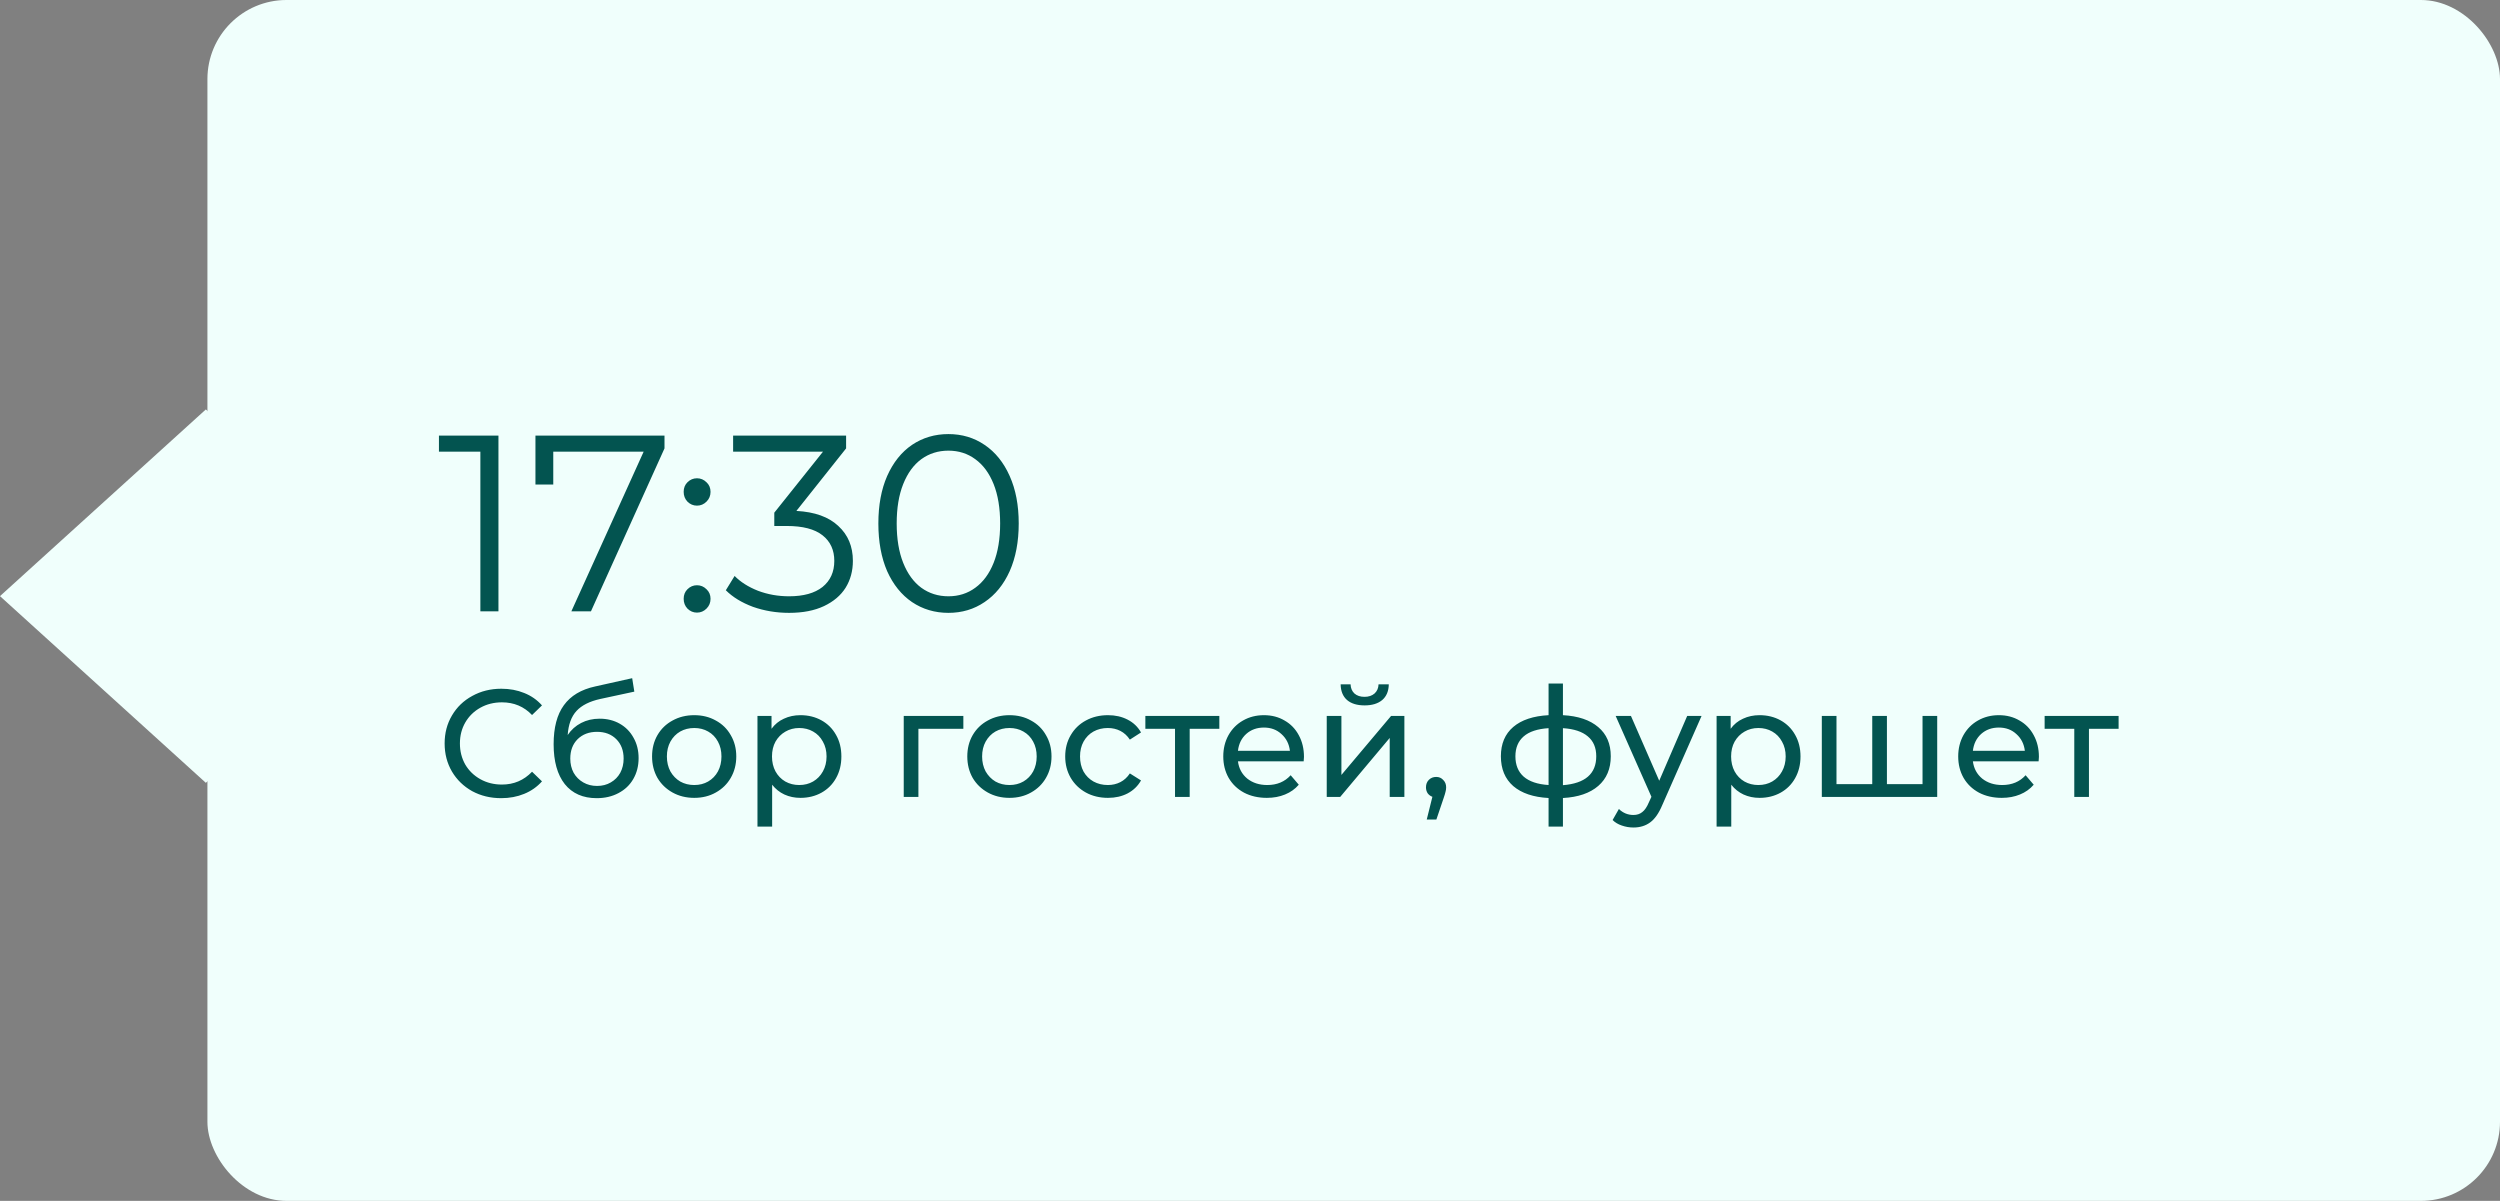 <?xml version="1.0" encoding="UTF-8"?> <svg xmlns="http://www.w3.org/2000/svg" width="229" height="110" viewBox="0 0 229 110" fill="none"><rect x="0" y="0" width="229" height="110" fill="#808080" stroke="none"/> <rect x="19" width="210" height="110" rx="7.247" fill="#F0FFFC"></rect> <rect width="25.448" height="25.448" transform="matrix(0.741 0.672 -0.741 0.672 18.855 37.505)" fill="#F0FFFC"></rect> <path d="M45.658 39.9V56H44.002V41.372H40.207V39.9H45.658ZM60.868 39.9V41.073L54.13 56H52.336L58.959 41.372H50.679V44.385H49.047V39.9H60.868ZM63.843 46.317C63.506 46.317 63.215 46.194 62.969 45.949C62.739 45.704 62.624 45.405 62.624 45.052C62.624 44.699 62.739 44.408 62.969 44.178C63.215 43.933 63.506 43.81 63.843 43.81C64.181 43.81 64.472 43.933 64.717 44.178C64.963 44.408 65.085 44.699 65.085 45.052C65.085 45.405 64.963 45.704 64.717 45.949C64.472 46.194 64.181 46.317 63.843 46.317ZM63.843 56.115C63.506 56.115 63.215 55.992 62.969 55.747C62.739 55.502 62.624 55.203 62.624 54.85C62.624 54.497 62.739 54.206 62.969 53.976C63.215 53.731 63.506 53.608 63.843 53.608C64.181 53.608 64.472 53.731 64.717 53.976C64.963 54.206 65.085 54.497 65.085 54.85C65.085 55.203 64.963 55.502 64.717 55.747C64.472 55.992 64.181 56.115 63.843 56.115ZM72.949 46.8C74.636 46.892 75.916 47.352 76.79 48.18C77.68 48.993 78.124 50.058 78.124 51.377C78.124 52.297 77.902 53.117 77.457 53.838C77.013 54.543 76.353 55.103 75.479 55.517C74.605 55.931 73.54 56.138 72.282 56.138C71.117 56.138 70.013 55.954 68.97 55.586C67.943 55.203 67.115 54.697 66.486 54.068L67.291 52.757C67.828 53.309 68.541 53.761 69.43 54.114C70.32 54.451 71.27 54.62 72.282 54.62C73.601 54.62 74.621 54.336 75.341 53.769C76.062 53.186 76.422 52.389 76.422 51.377C76.422 50.38 76.062 49.598 75.341 49.031C74.621 48.464 73.532 48.18 72.075 48.18H70.925V46.961L75.387 41.372H67.153V39.9H77.503V41.073L72.949 46.8ZM86.875 56.138C85.633 56.138 84.521 55.808 83.54 55.149C82.574 54.49 81.815 53.547 81.263 52.32C80.726 51.078 80.458 49.621 80.458 47.95C80.458 46.279 80.726 44.83 81.263 43.603C81.815 42.361 82.574 41.41 83.54 40.751C84.521 40.092 85.633 39.762 86.875 39.762C88.117 39.762 89.221 40.092 90.187 40.751C91.168 41.41 91.935 42.361 92.487 43.603C93.039 44.83 93.315 46.279 93.315 47.95C93.315 49.621 93.039 51.078 92.487 52.32C91.935 53.547 91.168 54.49 90.187 55.149C89.221 55.808 88.117 56.138 86.875 56.138ZM86.875 54.62C87.81 54.62 88.63 54.359 89.336 53.838C90.056 53.317 90.616 52.558 91.015 51.561C91.413 50.564 91.613 49.361 91.613 47.95C91.613 46.539 91.413 45.336 91.015 44.339C90.616 43.342 90.056 42.583 89.336 42.062C88.63 41.541 87.81 41.28 86.875 41.28C85.939 41.28 85.111 41.541 84.391 42.062C83.685 42.583 83.133 43.342 82.735 44.339C82.336 45.336 82.137 46.539 82.137 47.95C82.137 49.361 82.336 50.564 82.735 51.561C83.133 52.558 83.685 53.317 84.391 53.838C85.111 54.359 85.939 54.62 86.875 54.62ZM45.908 73.112C44.928 73.112 44.041 72.897 43.248 72.468C42.464 72.029 41.848 71.432 41.4 70.676C40.952 69.911 40.728 69.052 40.728 68.1C40.728 67.148 40.952 66.294 41.4 65.538C41.848 64.773 42.469 64.175 43.262 63.746C44.055 63.307 44.942 63.088 45.922 63.088C46.687 63.088 47.387 63.219 48.022 63.48C48.657 63.732 49.198 64.11 49.646 64.614L48.736 65.496C47.999 64.721 47.079 64.334 45.978 64.334C45.25 64.334 44.592 64.497 44.004 64.824C43.416 65.151 42.954 65.603 42.618 66.182C42.291 66.751 42.128 67.391 42.128 68.1C42.128 68.809 42.291 69.453 42.618 70.032C42.954 70.601 43.416 71.049 44.004 71.376C44.592 71.703 45.25 71.866 45.978 71.866C47.07 71.866 47.989 71.474 48.736 70.69L49.646 71.572C49.198 72.076 48.652 72.459 48.008 72.72C47.373 72.981 46.673 73.112 45.908 73.112ZM54.926 65.832C55.616 65.832 56.232 65.986 56.774 66.294C57.315 66.602 57.735 67.031 58.034 67.582C58.342 68.123 58.496 68.744 58.496 69.444C58.496 70.163 58.332 70.802 58.006 71.362C57.688 71.913 57.236 72.342 56.648 72.65C56.069 72.958 55.406 73.112 54.66 73.112C53.4 73.112 52.424 72.683 51.734 71.824C51.052 70.956 50.712 69.738 50.712 68.17C50.712 66.649 51.024 65.459 51.65 64.6C52.275 63.732 53.232 63.158 54.52 62.878L57.908 62.122L58.104 63.354L54.982 64.026C54.011 64.241 53.288 64.605 52.812 65.118C52.336 65.631 52.065 66.369 52 67.33C52.317 66.854 52.728 66.485 53.232 66.224C53.736 65.963 54.3 65.832 54.926 65.832ZM54.688 71.992C55.164 71.992 55.584 71.885 55.948 71.67C56.321 71.455 56.61 71.161 56.816 70.788C57.021 70.405 57.124 69.971 57.124 69.486C57.124 68.749 56.9 68.156 56.452 67.708C56.004 67.26 55.416 67.036 54.688 67.036C53.96 67.036 53.367 67.26 52.91 67.708C52.462 68.156 52.238 68.749 52.238 69.486C52.238 69.971 52.34 70.405 52.546 70.788C52.76 71.161 53.054 71.455 53.428 71.67C53.801 71.885 54.221 71.992 54.688 71.992ZM63.593 73.084C62.856 73.084 62.193 72.921 61.605 72.594C61.017 72.267 60.555 71.819 60.219 71.25C59.893 70.671 59.729 70.018 59.729 69.29C59.729 68.562 59.893 67.913 60.219 67.344C60.555 66.765 61.017 66.317 61.605 66C62.193 65.673 62.856 65.51 63.593 65.51C64.331 65.51 64.989 65.673 65.567 66C66.155 66.317 66.613 66.765 66.939 67.344C67.275 67.913 67.443 68.562 67.443 69.29C67.443 70.018 67.275 70.671 66.939 71.25C66.613 71.819 66.155 72.267 65.567 72.594C64.989 72.921 64.331 73.084 63.593 73.084ZM63.593 71.908C64.069 71.908 64.494 71.801 64.867 71.586C65.25 71.362 65.549 71.054 65.763 70.662C65.978 70.261 66.085 69.803 66.085 69.29C66.085 68.777 65.978 68.324 65.763 67.932C65.549 67.531 65.25 67.223 64.867 67.008C64.494 66.793 64.069 66.686 63.593 66.686C63.117 66.686 62.688 66.793 62.305 67.008C61.932 67.223 61.633 67.531 61.409 67.932C61.195 68.324 61.087 68.777 61.087 69.29C61.087 69.803 61.195 70.261 61.409 70.662C61.633 71.054 61.932 71.362 62.305 71.586C62.688 71.801 63.117 71.908 63.593 71.908ZM73.318 65.51C74.037 65.51 74.681 65.669 75.25 65.986C75.819 66.303 76.263 66.747 76.58 67.316C76.907 67.885 77.07 68.543 77.07 69.29C77.07 70.037 76.907 70.699 76.58 71.278C76.263 71.847 75.819 72.291 75.25 72.608C74.681 72.925 74.037 73.084 73.318 73.084C72.786 73.084 72.296 72.981 71.848 72.776C71.409 72.571 71.036 72.272 70.728 71.88V75.716H69.384V65.58H70.672V66.756C70.971 66.345 71.349 66.037 71.806 65.832C72.263 65.617 72.767 65.51 73.318 65.51ZM73.206 71.908C73.682 71.908 74.107 71.801 74.48 71.586C74.863 71.362 75.161 71.054 75.376 70.662C75.6 70.261 75.712 69.803 75.712 69.29C75.712 68.777 75.6 68.324 75.376 67.932C75.161 67.531 74.863 67.223 74.48 67.008C74.107 66.793 73.682 66.686 73.206 66.686C72.739 66.686 72.315 66.798 71.932 67.022C71.559 67.237 71.26 67.54 71.036 67.932C70.821 68.324 70.714 68.777 70.714 69.29C70.714 69.803 70.821 70.261 71.036 70.662C71.251 71.054 71.549 71.362 71.932 71.586C72.315 71.801 72.739 71.908 73.206 71.908ZM88.243 66.756H84.126V73H82.782V65.58H88.243V66.756ZM92.468 73.084C91.731 73.084 91.068 72.921 90.48 72.594C89.892 72.267 89.43 71.819 89.094 71.25C88.768 70.671 88.604 70.018 88.604 69.29C88.604 68.562 88.768 67.913 89.094 67.344C89.43 66.765 89.892 66.317 90.48 66C91.068 65.673 91.731 65.51 92.468 65.51C93.206 65.51 93.864 65.673 94.442 66C95.03 66.317 95.488 66.765 95.814 67.344C96.15 67.913 96.318 68.562 96.318 69.29C96.318 70.018 96.15 70.671 95.814 71.25C95.488 71.819 95.03 72.267 94.442 72.594C93.864 72.921 93.206 73.084 92.468 73.084ZM92.468 71.908C92.944 71.908 93.369 71.801 93.742 71.586C94.125 71.362 94.424 71.054 94.638 70.662C94.853 70.261 94.96 69.803 94.96 69.29C94.96 68.777 94.853 68.324 94.638 67.932C94.424 67.531 94.125 67.223 93.742 67.008C93.369 66.793 92.944 66.686 92.468 66.686C91.992 66.686 91.563 66.793 91.18 67.008C90.807 67.223 90.508 67.531 90.284 67.932C90.07 68.324 89.962 68.777 89.962 69.29C89.962 69.803 90.07 70.261 90.284 70.662C90.508 71.054 90.807 71.362 91.18 71.586C91.563 71.801 91.992 71.908 92.468 71.908ZM101.493 73.084C100.737 73.084 100.06 72.921 99.463 72.594C98.875 72.267 98.413 71.819 98.077 71.25C97.741 70.671 97.573 70.018 97.573 69.29C97.573 68.562 97.741 67.913 98.077 67.344C98.413 66.765 98.875 66.317 99.463 66C100.06 65.673 100.737 65.51 101.493 65.51C102.165 65.51 102.762 65.645 103.285 65.916C103.817 66.187 104.228 66.579 104.517 67.092L103.495 67.75C103.262 67.395 102.972 67.129 102.627 66.952C102.282 66.775 101.899 66.686 101.479 66.686C100.994 66.686 100.555 66.793 100.163 67.008C99.78 67.223 99.477 67.531 99.253 67.932C99.038 68.324 98.931 68.777 98.931 69.29C98.931 69.813 99.038 70.275 99.253 70.676C99.477 71.068 99.78 71.371 100.163 71.586C100.555 71.801 100.994 71.908 101.479 71.908C101.899 71.908 102.282 71.819 102.627 71.642C102.972 71.465 103.262 71.199 103.495 70.844L104.517 71.488C104.228 72.001 103.817 72.398 103.285 72.678C102.762 72.949 102.165 73.084 101.493 73.084ZM111.691 66.756H108.975V73H107.631V66.756H104.915V65.58H111.691V66.756ZM119.444 69.332C119.444 69.435 119.434 69.57 119.416 69.738H113.396C113.48 70.391 113.764 70.919 114.25 71.32C114.744 71.712 115.356 71.908 116.084 71.908C116.97 71.908 117.684 71.609 118.226 71.012L118.968 71.88C118.632 72.272 118.212 72.571 117.708 72.776C117.213 72.981 116.658 73.084 116.042 73.084C115.258 73.084 114.562 72.925 113.956 72.608C113.349 72.281 112.878 71.829 112.542 71.25C112.215 70.671 112.052 70.018 112.052 69.29C112.052 68.571 112.21 67.923 112.528 67.344C112.854 66.765 113.298 66.317 113.858 66C114.427 65.673 115.066 65.51 115.776 65.51C116.485 65.51 117.115 65.673 117.666 66C118.226 66.317 118.66 66.765 118.968 67.344C119.285 67.923 119.444 68.585 119.444 69.332ZM115.776 66.644C115.132 66.644 114.59 66.84 114.152 67.232C113.722 67.624 113.47 68.137 113.396 68.772H118.156C118.081 68.147 117.824 67.638 117.386 67.246C116.956 66.845 116.42 66.644 115.776 66.644ZM121.529 65.58H122.873V70.984L127.423 65.58H128.641V73H127.297V67.596L122.761 73H121.529V65.58ZM125.001 64.614C124.31 64.614 123.773 64.451 123.391 64.124C123.008 63.788 122.812 63.307 122.803 62.682H123.713C123.722 63.027 123.839 63.307 124.063 63.522C124.296 63.727 124.604 63.83 124.987 63.83C125.369 63.83 125.677 63.727 125.911 63.522C126.144 63.307 126.265 63.027 126.275 62.682H127.213C127.203 63.307 127.003 63.788 126.611 64.124C126.219 64.451 125.682 64.614 125.001 64.614ZM131.557 71.166C131.819 71.166 132.033 71.259 132.201 71.446C132.379 71.623 132.467 71.847 132.467 72.118C132.467 72.258 132.449 72.393 132.411 72.524C132.383 72.655 132.323 72.855 132.229 73.126L131.571 75.072H130.689L131.207 72.986C131.03 72.921 130.885 72.813 130.773 72.664C130.671 72.505 130.619 72.323 130.619 72.118C130.619 71.838 130.708 71.609 130.885 71.432C131.063 71.255 131.287 71.166 131.557 71.166ZM147.547 69.276C147.547 70.424 147.164 71.329 146.399 71.992C145.634 72.655 144.556 73.023 143.165 73.098V75.716H141.849V73.098C140.458 73.023 139.38 72.659 138.615 72.006C137.859 71.343 137.481 70.433 137.481 69.276C137.481 68.128 137.859 67.232 138.615 66.588C139.371 65.944 140.449 65.585 141.849 65.51V62.612H143.165V65.51C144.556 65.585 145.634 65.949 146.399 66.602C147.164 67.246 147.547 68.137 147.547 69.276ZM138.811 69.276C138.811 70.069 139.063 70.69 139.567 71.138C140.08 71.586 140.841 71.843 141.849 71.908V66.7C140.832 66.765 140.071 67.017 139.567 67.456C139.063 67.895 138.811 68.501 138.811 69.276ZM143.165 71.922C145.2 71.763 146.217 70.881 146.217 69.276C146.217 68.492 145.96 67.885 145.447 67.456C144.934 67.017 144.173 66.765 143.165 66.7V71.922ZM155.863 65.58L152.265 73.742C151.948 74.498 151.575 75.03 151.145 75.338C150.725 75.646 150.217 75.8 149.619 75.8C149.255 75.8 148.901 75.739 148.555 75.618C148.219 75.506 147.939 75.338 147.715 75.114L148.289 74.106C148.672 74.47 149.115 74.652 149.619 74.652C149.946 74.652 150.217 74.563 150.431 74.386C150.655 74.218 150.856 73.924 151.033 73.504L151.271 72.986L147.995 65.58H149.395L151.985 71.516L154.547 65.58H155.863ZM161.174 65.51C161.892 65.51 162.536 65.669 163.106 65.986C163.675 66.303 164.118 66.747 164.436 67.316C164.762 67.885 164.926 68.543 164.926 69.29C164.926 70.037 164.762 70.699 164.436 71.278C164.118 71.847 163.675 72.291 163.106 72.608C162.536 72.925 161.892 73.084 161.174 73.084C160.642 73.084 160.152 72.981 159.704 72.776C159.265 72.571 158.892 72.272 158.584 71.88V75.716H157.24V65.58H158.528V66.756C158.826 66.345 159.204 66.037 159.662 65.832C160.119 65.617 160.623 65.51 161.174 65.51ZM161.062 71.908C161.538 71.908 161.962 71.801 162.336 71.586C162.718 71.362 163.017 71.054 163.232 70.662C163.456 70.261 163.568 69.803 163.568 69.29C163.568 68.777 163.456 68.324 163.232 67.932C163.017 67.531 162.718 67.223 162.336 67.008C161.962 66.793 161.538 66.686 161.062 66.686C160.595 66.686 160.17 66.798 159.788 67.022C159.414 67.237 159.116 67.54 158.892 67.932C158.677 68.324 158.57 68.777 158.57 69.29C158.57 69.803 158.677 70.261 158.892 70.662C159.106 71.054 159.405 71.362 159.788 71.586C160.17 71.801 160.595 71.908 161.062 71.908ZM177.448 65.58V73H166.878V65.58H168.222V71.824H171.498V65.58H172.842V71.824H176.104V65.58H177.448ZM186.764 69.332C186.764 69.435 186.755 69.57 186.736 69.738H180.716C180.8 70.391 181.085 70.919 181.57 71.32C182.065 71.712 182.676 71.908 183.404 71.908C184.291 71.908 185.005 71.609 185.546 71.012L186.288 71.88C185.952 72.272 185.532 72.571 185.028 72.776C184.533 72.981 183.978 73.084 183.362 73.084C182.578 73.084 181.883 72.925 181.276 72.608C180.669 72.281 180.198 71.829 179.862 71.25C179.535 70.671 179.372 70.018 179.372 69.29C179.372 68.571 179.531 67.923 179.848 67.344C180.175 66.765 180.618 66.317 181.178 66C181.747 65.673 182.387 65.51 183.096 65.51C183.805 65.51 184.435 65.673 184.986 66C185.546 66.317 185.98 66.765 186.288 67.344C186.605 67.923 186.764 68.585 186.764 69.332ZM183.096 66.644C182.452 66.644 181.911 66.84 181.472 67.232C181.043 67.624 180.791 68.137 180.716 68.772H185.476C185.401 68.147 185.145 67.638 184.706 67.246C184.277 66.845 183.74 66.644 183.096 66.644ZM194.064 66.756H191.348V73H190.004V66.756H187.288V65.58H194.064V66.756Z" fill="#035450"></path> </svg> 